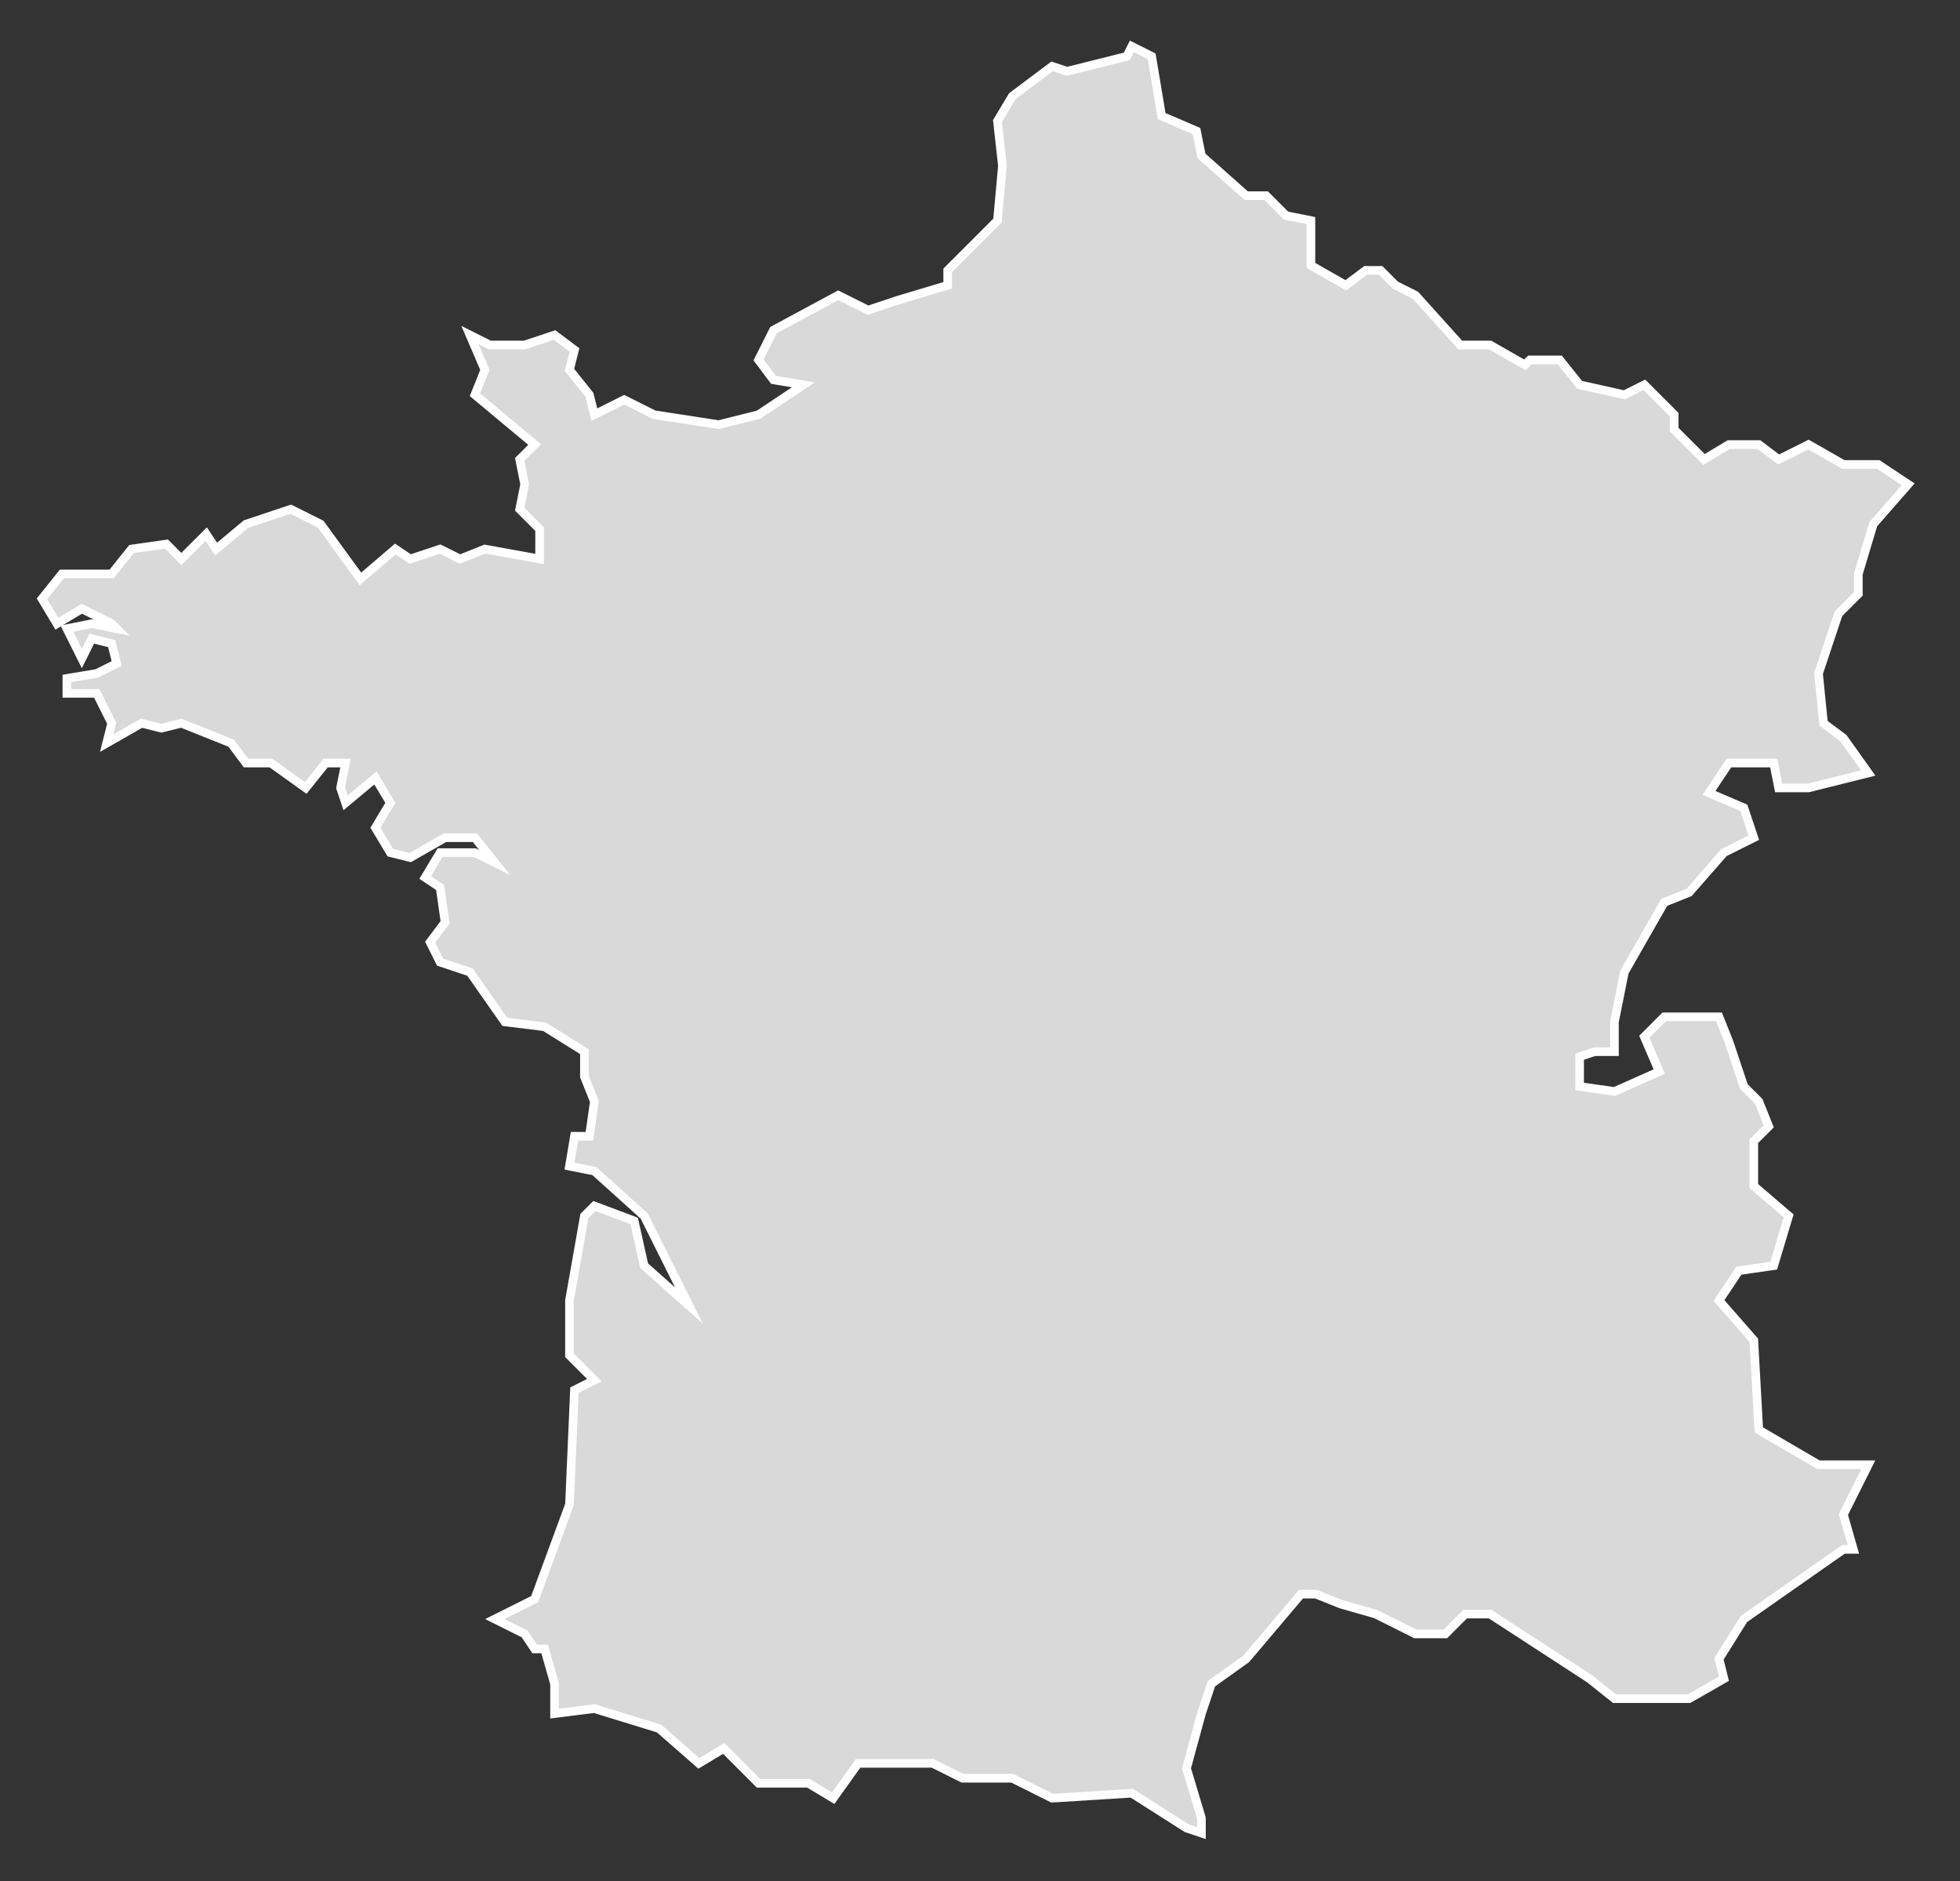 <svg xmlns="http://www.w3.org/2000/svg" xmlns:xlink="http://www.w3.org/1999/xlink" width="227.07" height="217.894" viewBox="0 0 227.07 217.894">
  <rect x="0" y="0" width="227.07" height="217.894" fill="#333333" stroke="none"/>
  <defs>
    <clipPath id="clip-path">
      <rect id="Rectangle_2375" data-name="Rectangle 2375" width="227.07" height="217.894" fill="#d9d9d9"/>
    </clipPath>
  </defs>
  <g id="Groupe_2421" data-name="Groupe 2421" transform="translate(0)">
    <path id="Tracé_1726" data-name="Tracé 1726" d="M126.285,1.824l-6.918,1.73-1.73-.577-4.612,3.459L111.3,9.318l.577,5.189-.577,6.342-5.765,5.765v1.73l-5.765,1.73-3.459,1.153L92.848,29.5l-7.495,4.036L83.624,36.99,85.353,39.3l3.459.576-5.189,3.459-4.612,1.153-7.495-1.153L68.058,41.6,64.6,43.332l-.576-2.306-2.306-2.883.576-2.306-2.306-1.73-3.459,1.153H52.493l-2.306-1.153,1.73,4.035-1.153,2.883,6.918,5.765-1.73,1.729.577,2.882-.577,2.883,2.306,2.306V60.05L51.916,58.9,49.034,60.05,46.728,58.9,43.269,60.05,41.539,58.9,37.5,62.356l-4.612-6.342-3.459-1.73-5.189,1.73L20.785,58.9l-1.153-1.729L16.75,60.05l-1.73-1.73-4.036.576L8.679,61.78H2.914L.608,64.662l1.73,2.883L5.22,65.815l3.459,1.729.576.576-2.883-.576-2.883.576,1.73,3.459,1.153-2.306,2.306.577.576,2.306L6.949,73.31l-3.459.576v1.729H6.949l1.73,3.459L8.1,81.381l4.036-2.306,2.306.577,2.306-.577,5.765,2.306,1.73,2.306h2.883l4.036,2.883,2.306-2.883h2.306L35.2,86.57l.577,1.73,3.459-2.882,1.73,2.882-1.73,2.883,1.73,2.882,2.306.576L47.3,92.335h3.459l2.306,2.882-2.306-1.153H46.728L45,96.947l1.73,1.153.577,4.035-1.73,2.306,1.153,2.306,3.459,1.153,4.036,5.765,4.612.576,4.612,2.883v2.882l1.153,2.883-.576,4.036h-1.73l-.576,3.459,2.882.577,5.765,5.189,5.189,10.377-5.189-4.612-1.153-5.189L64.6,135l-1.153,1.153-1.729,9.8v6.342l2.882,2.882-2.306,1.153-.576,13.26-4.036,10.954-4.612,2.306,3.459,1.73,1.153,1.729h1.153l1.153,4.035V193.8l4.612-.576,7.495,2.306,4.612,4.035,2.883-1.729,4.036,4.036h5.765l2.882,1.73,2.883-4.036H103.8l3.459,1.73h5.765l4.612,2.306,9.224-.577,6.342,4.035,1.73.577v-1.73l-1.73-5.765,1.73-6.342,1.153-3.459,4.036-2.882,6.342-7.495h1.729l2.883,1.153,4.035,1.153,4.612,2.306h3.459l2.306-2.306h2.883l11.53,7.495,2.883,2.306h8.647l4.036-2.306-.577-2.306,2.883-4.612,11.53-8.071h1.153l-1.153-4.035,2.882-5.765h-5.765l-6.918-4.035-.576-10.377-4.036-4.612,2.306-3.459,4.035-.577,1.73-5.765-4.035-3.459V127.5l1.729-1.73-1.153-2.882-1.729-1.729-1.73-5.189-1.153-2.883h-6.342l-2.306,2.306,1.73,4.035-5.189,2.306-4.036-.576V117.7l1.73-.576h2.306v-3.459l1.153-5.765,4.612-8.071,2.883-1.153,4.036-4.612,3.459-1.729-1.153-3.459-4.035-1.729,2.306-3.459h5.189l.577,2.883h3.459l6.918-1.729L209.3,80.8,207,79.075l-.576-5.765,2.306-6.918,2.306-2.306V61.78l1.73-5.765L216.8,51.4,213.337,49.1H209.3l-4.035-2.306-3.459,1.729L199.5,46.791h-3.459l-2.883,1.729L189.7,45.061V43.332l-3.459-3.459-2.306,1.153-5.189-1.153-2.306-2.882h-3.459l-.577.577-4.036-2.306h-3.459L159.722,29.5l-2.306-1.153-1.73-1.73h-1.73l-2.306,1.73-4.035-2.306V20.848l-2.883-.576-2.306-2.306h-2.306l-5.189-4.612-.576-2.883-4.036-1.73-1.153-6.918L126.861.671Z" transform="translate(4.257 4.703)" fill="#d9d9d9"/>
    <g id="Groupe_2420" data-name="Groupe 2420" transform="translate(0 0)">
      <g id="Groupe_2419" data-name="Groupe 2419" clip-path="url(#clip-path)">
        <path id="Tracé_1727" data-name="Tracé 1727" d="M212.184,164.974h-5.765l-6.918-4.036-.576-10.377-4.036-4.612,2.306-3.459,4.036-.577,1.729-5.765-4.036-3.459V127.5l1.73-1.73-1.153-2.882-1.729-1.73-1.73-5.189-1.153-2.882h-6.342l-2.306,2.306,1.729,4.035-5.189,2.306-4.036-.577V117.7l1.729-.576h2.306v-3.459l1.153-5.765,4.612-8.071,2.883-1.153,4.035-4.612,3.459-1.729-1.153-3.459-4.036-1.73,2.306-3.459h5.189l.576,2.883h3.459l6.918-1.73L209.3,80.8,207,79.075l-.577-5.765,2.306-6.918,2.306-2.306V61.78l1.729-5.765L216.8,51.4,213.337,49.1H209.3l-4.036-2.306-3.459,1.729L199.5,46.791h-3.459l-2.882,1.729L189.7,45.062v-1.73l-3.459-3.459-2.306,1.153-5.189-1.153-2.306-2.883h-3.459l-.576.577-4.036-2.306h-3.459L159.722,29.5l-2.306-1.153-1.729-1.73h-1.729l-2.306,1.73-4.036-2.306V20.848l-2.883-.576-2.306-2.306h-2.306l-5.189-4.612-.577-2.882-4.035-1.73-1.153-6.918L126.862.671l-.577,1.153-6.918,1.73-1.73-.576-4.612,3.459L111.3,9.318l.577,5.189-.577,6.342-5.765,5.765v1.73l-5.765,1.729-3.459,1.153L92.848,29.5l-7.495,4.035-1.73,3.459,1.73,2.306,3.459.577-5.189,3.459-4.612,1.153-7.495-1.153L68.058,41.6,64.6,43.332l-.576-2.306-2.306-2.883.577-2.306-2.306-1.73-3.459,1.153H52.493l-2.306-1.153,1.73,4.035-1.153,2.883,6.918,5.765-1.73,1.729.576,2.883-.576,2.882,2.306,2.306v3.459L51.916,58.9l-2.882,1.153L46.728,58.9l-3.459,1.153L41.539,58.9,37.5,62.357l-4.612-6.342-3.459-1.73-5.189,1.73L20.785,58.9l-1.153-1.729L16.75,60.051l-1.73-1.73-4.036.576L8.679,61.78H2.914L.608,64.663l1.73,2.883L5.22,65.816l3.459,1.729.577.577-2.883-.577-2.882.577,1.73,3.459,1.153-2.306,2.306.577.577,2.306L6.949,73.31l-3.459.576v1.73H6.949l1.73,3.459L8.1,81.381l4.036-2.306,2.306.576,2.306-.576,5.765,2.306,1.73,2.306h2.883l4.036,2.883,2.306-2.883h2.306L35.2,86.57l.577,1.729,3.459-2.882L40.963,88.3l-1.729,2.883,1.729,2.882,2.306.577L47.3,92.335h3.459l2.306,2.882-2.306-1.153H46.728L45,96.947,46.728,98.1l.577,4.036-1.73,2.306,1.153,2.306,3.459,1.153,4.036,5.765,4.612.576,4.612,2.883v2.882l1.153,2.882-.576,4.035H62.293l-.577,3.459,2.883.576,5.765,5.189,5.189,10.377-5.189-4.612-1.153-5.189L64.6,135l-1.153,1.153-1.73,9.8v6.342l2.883,2.882-2.306,1.153-.577,13.26-4.036,10.954-4.612,2.306,3.459,1.73,1.153,1.73h1.153l1.153,4.035V193.8l4.612-.576,7.495,2.306,4.612,4.035,2.882-1.73,4.036,4.036h5.765l2.882,1.729,2.883-4.035H103.8l3.459,1.729h5.765l4.612,2.306,9.224-.576,6.342,4.036,1.73.577v-1.729l-1.73-5.765,1.73-6.342,1.153-3.459,4.036-2.883,6.342-7.495h1.729l2.883,1.153,4.035,1.153,4.612,2.306h3.459l2.306-2.306h2.883l11.53,7.495,2.883,2.306h8.648l4.035-2.306-.576-2.306,2.883-4.612,11.53-8.071h1.153l-1.153-4.035Z" transform="translate(4.258 4.703)" fill="#d9d9d9" stroke="#fff" stroke-miterlimit="10" stroke-width="1"/>
      </g>
    </g>
  </g>
</svg>
